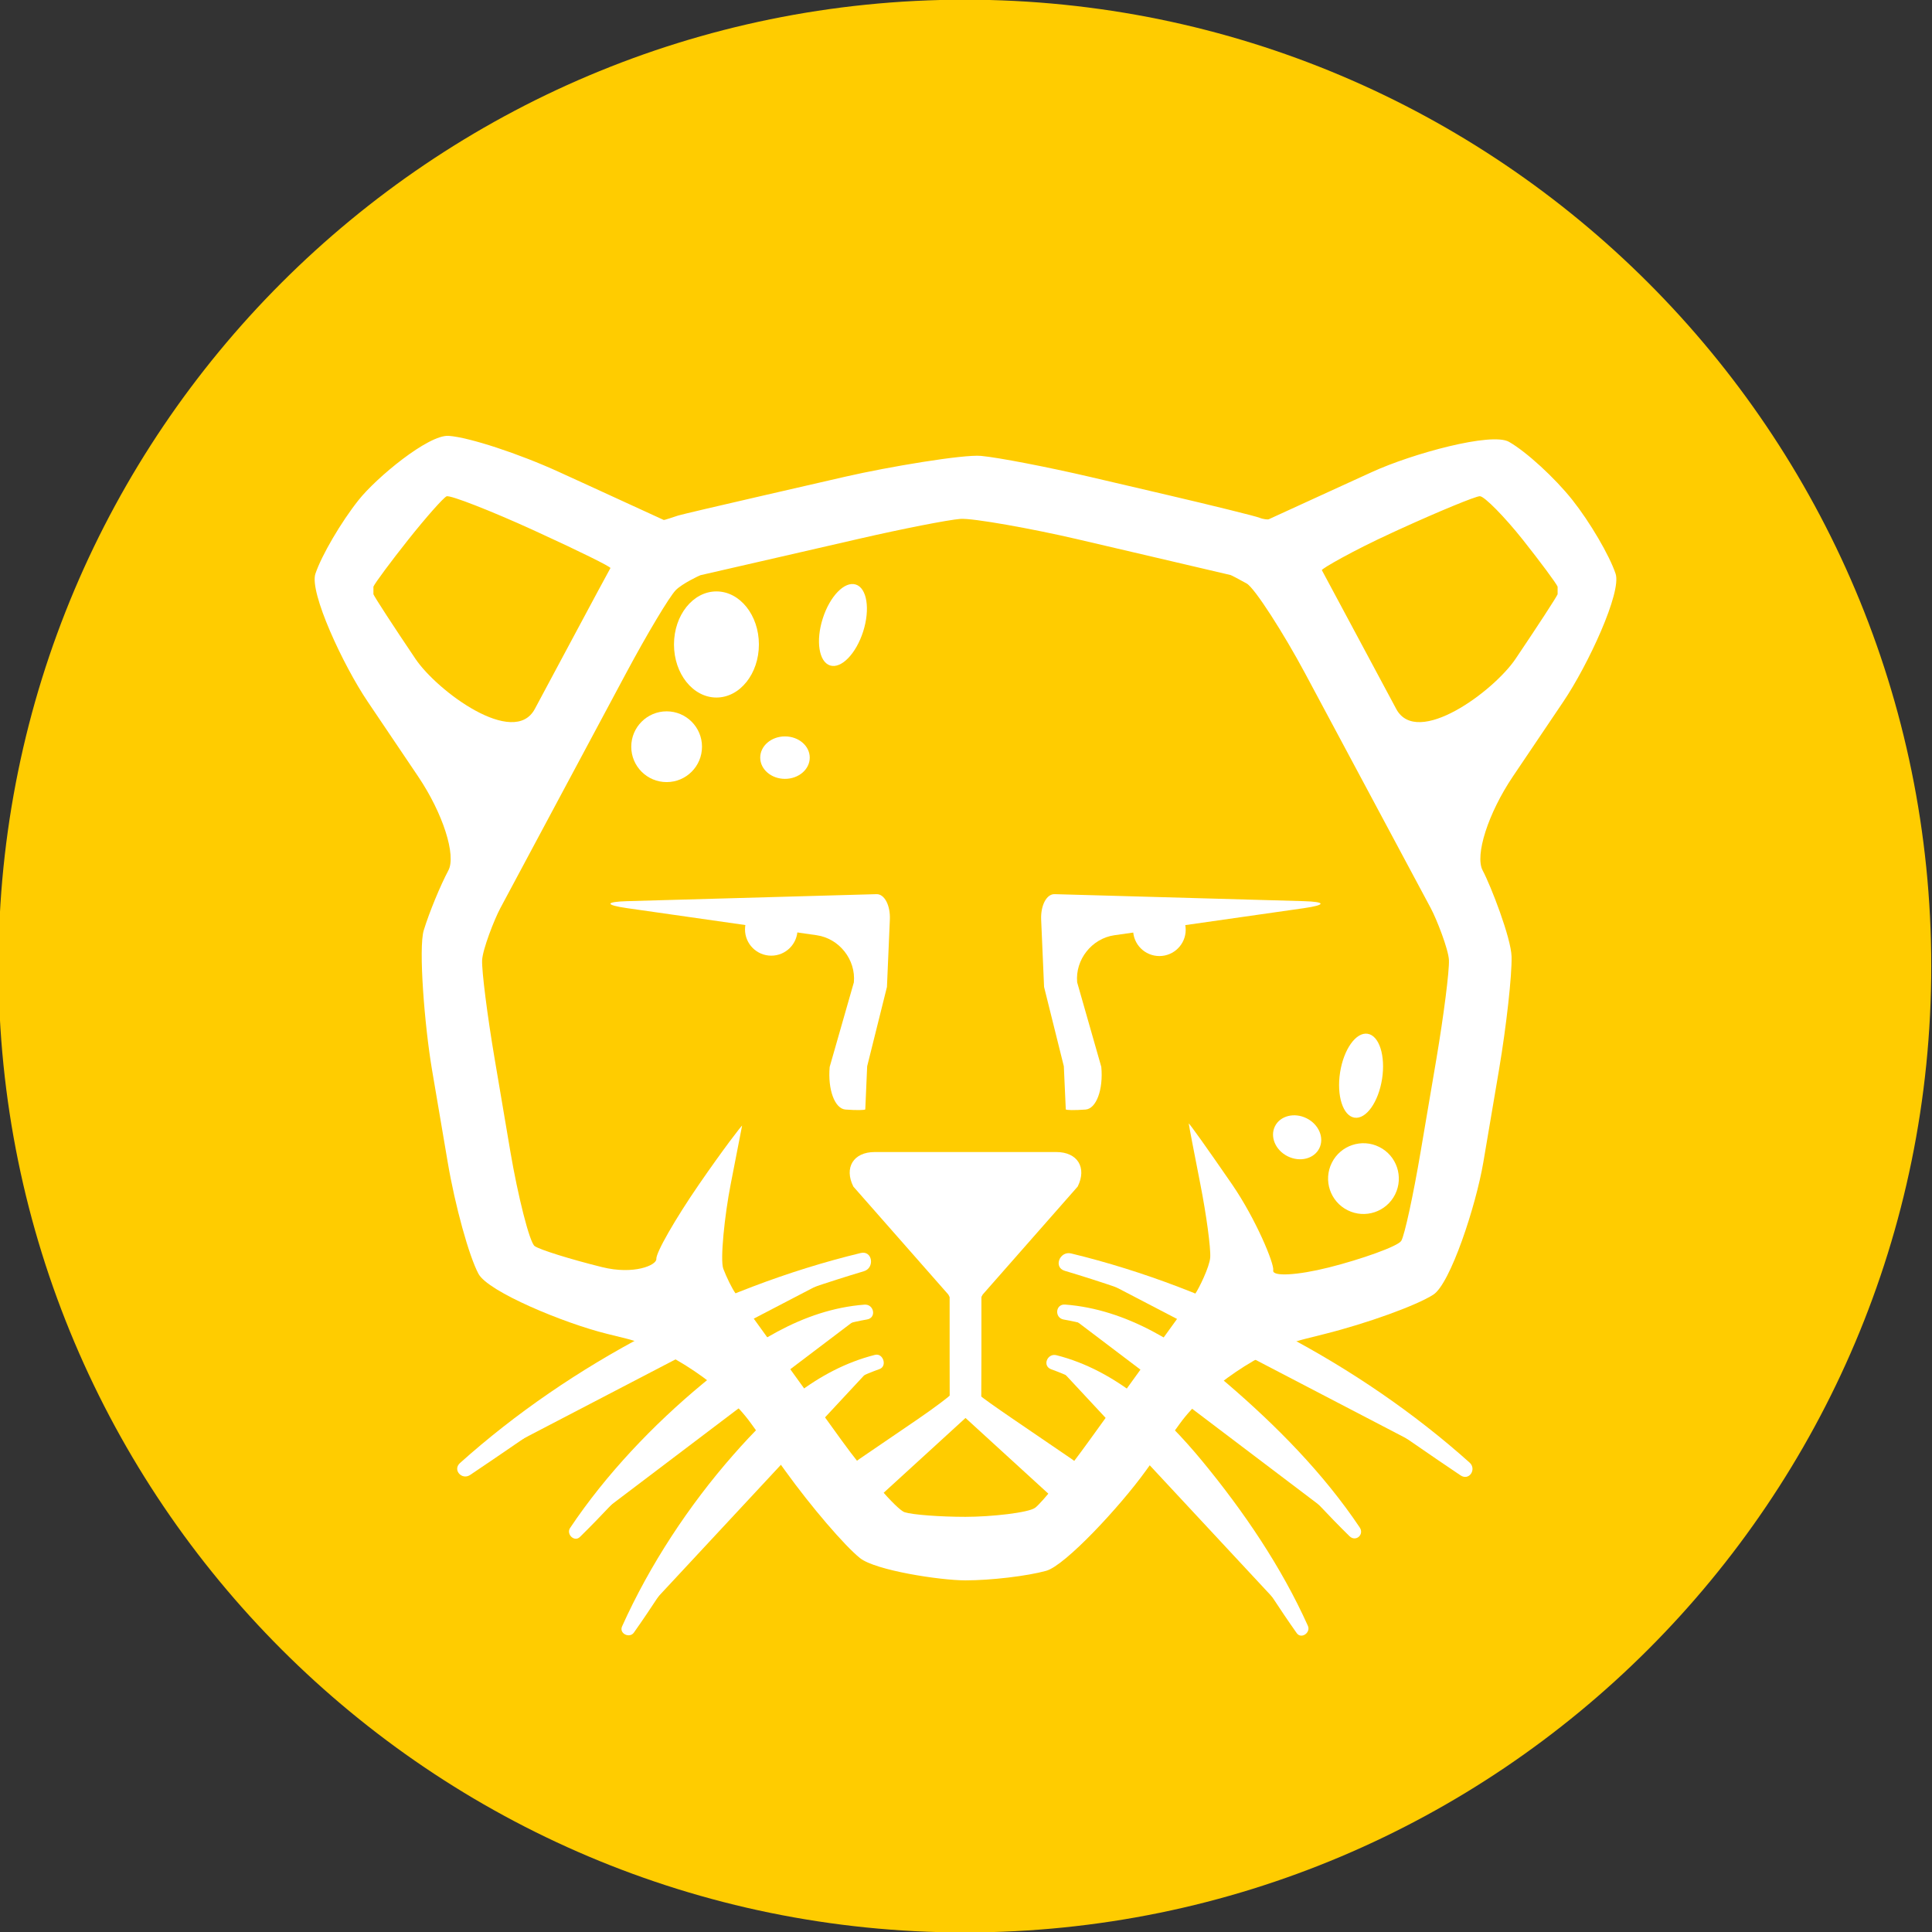 <?xml version="1.0" ?><svg enable-background="new 0 0 515.91 728.5" height="512" id="Layer_1" version="1.1" viewBox="0 0 512 512" width="512" xml:space="preserve" xmlns="http://www.w3.org/2000/svg" xmlns:cc="http://creativecommons.org/ns#" xmlns:dc="http://purl.org/dc/elements/1.1/" xmlns:inkscape="http://www.inkscape.org/namespaces/inkscape" xmlns:ns="http://ns.adobe.com/AdobeIllustrator/10.0/" xmlns:rdf="http://www.w3.org/1999/02/22-rdf-syntax-ns#" xmlns:sodipodi="http://sodipodi.sourceforge.net/DTD/sodipodi-0.dtd" xmlns:svg="http://www.w3.org/2000/svg"><rect x="0" y="0" width="512" height="512" fill="#333333" stroke="none"/><defs id="defs7"/><g id="g6552" transform="translate(112.71,-216.827)"><path d="m -733.623,72.268 c 0,203.805 -165.216,369.021 -369.021,369.021 -203.805,0 -369.021,-165.216 -369.021,-369.021 0,-203.805 165.216,-369.021 369.021,-369.021 203.805,0 369.021,165.216 369.021,369.021 z" id="path5036" style="fill:#ffcc00;fill-opacity:1;fill-rule:nonzero;stroke:none" transform="matrix(0.694,0,0,0.694,908.224,422.693)"/><g id="g22760" style="fill:#ffffff;fill-opacity:1" transform="matrix(1.859,0,0,1.859,-1190.093,-1543.101)"><path d="m 809.862,1028.495 c -0.884,-2.635 -3.663,-7.365 -6.158,-10.513 -2.501,-3.152 -6.571,-6.882 -9.043,-8.29 -2.474,-1.413 -13.785,1.678 -19.506,4.295 l -4.176,1.906 c -5.721,2.618 -10.482,4.799 -10.578,4.844 -0.093,0.049 -0.766,0 -1.288,-0.216 -0.524,-0.225 -6.889,-1.792 -13.018,-3.225 l -10.973,-2.564 c -6.131,-1.433 -13.196,-2.798 -15.706,-3.035 -2.512,-0.238 -13.224,1.556 -19.353,2.962 l -11.746,2.699 c -6.133,1.406 -11.577,2.685 -12.091,2.842 -0.52,0.153 -1.967,0.68 -2.065,0.627 -0.097,-0.056 -5.042,-2.318 -10.761,-4.936 l -4.171,-1.906 c -5.726,-2.616 -12.787,-4.931 -15.696,-5.144 -2.91,-0.214 -10.357,5.988 -12.854,9.139 -2.504,3.147 -5.276,7.881 -6.165,10.516 -0.888,2.635 3.931,13.017 7.453,18.233 l 7.198,10.677 c 3.516,5.215 5.455,11.244 4.3,13.393 -1.152,2.158 -2.728,5.99 -3.504,8.519 -0.777,2.534 0.121,13.645 1.169,19.849 l 2.249,13.243 c 1.051,6.204 3.024,13.355 4.385,15.892 1.364,2.539 12.155,7.021 18.265,8.534 l 2.733,0.677 c 6.104,1.514 14.113,6.93 17.793,12.033 l 4.934,6.827 c 3.677,5.105 8.478,10.707 10.666,12.452 2.179,1.744 11.402,3.171 15.036,3.171 3.641,0 8.813,-0.614 11.507,-1.364 2.691,-0.749 10.515,-9.153 14.192,-14.259 l 4.853,-6.721 c 3.681,-5.098 11.682,-10.528 17.788,-12.061 l 2.845,-0.715 c 6.102,-1.533 13.08,-4.057 15.502,-5.609 2.424,-1.554 6.074,-12.656 7.128,-18.859 l 2.244,-13.24 c 1.048,-6.207 1.85,-13.446 1.783,-16.098 -0.067,-2.646 -2.963,-10.116 -4.117,-12.273 -1.151,-2.15 0.786,-8.178 4.301,-13.393 l 7.198,-10.677 c 3.518,-5.213 8.338,-15.595 7.448,-18.233 z M 638.769,1040.618 c -3.131,-4.638 -5.822,-8.78 -5.986,-9.198 0,0 0,0 0,-0.481 0,-0.602 0,-0.602 0,-0.602 0.24,-0.549 2.486,-3.572 4.985,-6.722 2.504,-3.147 4.95,-5.914 5.439,-6.152 0.487,-0.236 6.529,2.152 12.25,4.763 l 0.894,0.411 c 5.722,2.615 10.32,4.888 10.219,5.051 -0.103,0.163 -2.778,5.13 -5.746,10.681 l -5.032,9.402 c -2.968,5.55 -13.895,-2.511 -17.025,-7.153 z m 147.332,42.967 c 0.069,1.534 -0.738,7.867 -1.786,14.074 l -2.249,13.243 c -1.049,6.201 -2.288,11.916 -2.759,12.693 -0.46,0.776 -5.76,2.647 -10.305,3.79 -4.551,1.143 -8.12,1.33 -7.946,0.424 0.174,-0.913 -2.462,-7.301 -5.861,-12.252 -3.405,-4.947 -6.186,-8.855 -6.182,-8.682 0.005,0.172 0.78,4.236 1.651,8.64 0.868,4.41 1.5,9.116 1.407,10.46 -0.096,1.345 -1.631,4.46 -2.131,5.16 -0.505,0.698 -2.768,3.836 -5.036,6.971 -2.269,3.138 -6.802,9.43 -10.087,13.979 -3.281,4.547 -6.747,8.856 -7.704,9.564 -0.956,0.708 -6.284,1.292 -9.925,1.292 -3.633,0 -7.539,-0.295 -8.675,-0.656 -1.131,-0.359 -5.7,-5.687 -9.014,-10.28 -3.316,-4.594 -7.875,-10.912 -10.129,-14.039 -2.258,-3.127 -4.491,-6.226 -4.977,-6.891 -0.475,-0.664 -1.259,-2.241 -1.736,-3.501 -0.474,-1.263 0.191,-7.649 1.056,-12.058 0.869,-4.404 1.597,-8.15 1.622,-8.328 0.025,-0.176 -2.743,3.422 -6.147,8.371 -3.405,4.952 -6.137,9.728 -6.075,10.617 0.058,0.889 -3.204,2.293 -7.746,1.165 -4.54,-1.126 -8.861,-2.477 -9.598,-2.996 -0.736,-0.519 -2.407,-7.24 -3.461,-13.441 l -2.243,-13.244 c -1.052,-6.206 -1.855,-12.54 -1.787,-14.074 0.069,-1.54 1.759,-5.862 2.592,-7.41 0.827,-1.551 3.939,-7.361 6.908,-12.909 l 11.038,-20.624 c 2.967,-5.545 6.142,-10.852 7.055,-11.797 0.914,-0.942 3.419,-2.115 3.534,-2.142 0.119,-0.026 5.226,-1.201 11.36,-2.606 l 11.329,-2.603 c 6.128,-1.409 12.589,-2.675 14.351,-2.816 1.763,-0.14 10.484,1.448 16.614,2.879 l 10.566,2.468 c 6.128,1.433 11.234,2.628 11.344,2.656 0.112,0.024 1.147,0.568 2.297,1.206 1.152,0.639 5.331,7.209 8.3,12.755 l 11.039,20.624 c 2.966,5.547 6.08,11.357 6.908,12.909 0.831,1.548 2.525,5.87 2.589,7.41 z m 15.495,-52.165 c -0.164,0.417 -2.861,4.56 -5.988,9.198 -3.126,4.642 -14.053,12.703 -17.019,7.153 l -5.036,-9.402 c -2.973,-5.551 -5.475,-10.223 -5.567,-10.386 -0.097,-0.162 4.32,-2.731 10.042,-5.346 l 0.89,-0.411 c 5.719,-2.611 10.934,-4.763 11.585,-4.783 0.651,-0.014 3.603,3.025 6.105,6.172 2.495,3.15 4.745,6.172 4.987,6.722 0,0 0,0 0,0.602 0,0.481 0,0.481 0,0.481 z" id="path2861" style="fill:#ffffff;fill-opacity:1"/><path d="m 701.199,1115.859 c -1.35,-2.704 0.015,-4.923 3.044,-4.923 h 25.89 c 3.024,0 4.393,2.219 3.045,4.923 l -13.53,15.382 c -1.354,2.706 -3.562,2.706 -4.919,0 l -13.53,-15.382 z" id="path2863" style="fill:#ffffff;fill-opacity:1"/><path d="m 717.188,1148.845 c 0.004,0 1.828,1.672 4.064,3.715 l 8.792,8.035 c 2.24,2.038 4.683,2.243 5.431,0.446 0.749,-1.796 -0.679,-4.656 -3.181,-6.363 l -8.327,-5.68 c -2.501,-1.706 -4.54,-3.157 -4.531,-3.225 0.008,-0.064 0.019,-2.729 0.019,-5.756 v -15.51 c 0,-3.027 -0.456,-6.525 -1.015,-7.77 0,0 0,0 -1.251,0 -1.249,0 -1.249,0 -1.249,0 -0.559,1.246 -1.015,4.742 -1.015,7.77 v 15.51 c 0,3.027 0.006,5.562 0.008,5.633 0.007,0.066 -2.018,1.641 -4.521,3.348 l -8.327,5.68 c -2.5,1.706 -3.935,4.567 -3.182,6.363 0.754,1.798 3.191,1.592 5.43,-0.446 l 8.794,-8.035 c 2.236,-2.043 4.062,-3.715 4.062,-3.715 z" id="path2865" style="fill:#ffffff;fill-opacity:1"/><path d="m 669.029,1075.168 c -3.253,0.094 -3.279,0.545 -0.059,1.005 l 27.001,3.856 c 3.216,0.461 5.604,3.482 5.302,6.715 l -3.447,12.051 c -0.291,3.233 0.718,5.971 2.258,6.084 1.54,0.113 2.808,0.098 2.817,-0.034 0.005,-0.129 0.132,-2.891 0.268,-6.136 l 2.82,-11.31 c 0.141,-3.247 0.325,-7.563 0.413,-9.592 0.093,-2.03 -0.766,-3.667 -1.902,-3.633 -1.136,0.033 -4.725,0.131 -7.974,0.223 l -27.495,0.773 z" id="path2869" style="fill:#ffffff;fill-opacity:1"/><path d="m 737.856,1074.396 c -3.25,-0.092 -6.839,-0.19 -7.969,-0.223 -1.142,-0.034 -2.001,1.604 -1.915,3.633 0.088,2.03 0.277,6.346 0.416,9.593 l 2.817,11.31 c 0.141,3.245 0.263,6.007 0.278,6.137 0.006,0.132 1.272,0.146 2.811,0.034 1.54,-0.112 2.553,-2.85 2.252,-6.084 l -3.441,-12.051 c -0.299,-3.233 2.088,-6.254 5.302,-6.715 l 27.001,-3.856 c 3.214,-0.461 3.195,-0.911 -0.058,-1.005 l -27.493,-0.773 z" id="path2871" style="fill:#ffffff;fill-opacity:1"/><circle cx="268.666" cy="249.082" d="m 272.64,249.082 c 0,2.195 -1.779,3.974 -3.974,3.974 -2.195,0 -3.974,-1.779 -3.974,-3.974 0,-2.195 1.779,-3.974 3.974,-3.974 2.195,0 3.974,1.779 3.974,3.974 z" id="circle2875" r="3.974" style="fill:#ffffff;fill-opacity:1" transform="matrix(0.942,0,0,0.942,436.414,844.564)"/><path d="m 748.578,1079.249 c 0,2.072 -1.683,3.748 -3.749,3.748 -2.075,0 -3.75,-1.676 -3.75,-3.748 0,-2.068 1.675,-3.744 3.75,-3.744 2.066,-9e-4 3.749,1.676 3.749,3.744 z" id="path2877" style="fill:#ffffff;fill-opacity:1"/><g id="g2883" style="fill:#ffffff;fill-opacity:1" transform="matrix(0.942,0,0,0.942,436.414,844.564)"><g id="g2885" style="fill:#ffffff;fill-opacity:1"><path d="m 282.442,299.431 c -22.72,6.003 -41.634,16.871 -60.114,31.306" id="path2887" style="fill:#ffffff;fill-opacity:1"/><path d="m 282.2,298.054 c -21.88,5.292 -43.854,16.737 -60.637,31.78 -1.164,1.042 0.289,2.639 1.532,1.807 9.16,-6.125 17.966,-12.6 27.651,-17.915 10.139,-5.564 20.881,-9.605 31.939,-12.917 1.686,-0.505 1.297,-3.186 -0.485,-2.755 l 0,0 z" id="path2889" style="fill:#ffffff;fill-opacity:1"/></g></g><g id="g2891" style="fill:#ffffff;fill-opacity:1" transform="matrix(0.942,0,0,0.942,436.414,844.564)"><g id="g2893" style="fill:#ffffff;fill-opacity:1"><path d="m 282.968,306.988 c -16.705,1.636 -33.563,20.751 -43.912,33.257" id="path2895" style="fill:#ffffff;fill-opacity:1"/><path d="m 282.77,305.868 c -9.444,0.723 -17.431,6.122 -24.537,12.016 -7.479,6.204 -14.603,13.695 -20.01,21.778 -0.624,0.933 0.641,2.192 1.491,1.359 12.808,-12.552 24.483,-29.631 43.451,-32.913 1.472,-0.254 1.04,-2.351 -0.395,-2.24 l 0,0 z" id="path2897" style="fill:#ffffff;fill-opacity:1"/></g></g><g id="g2899" style="fill:#ffffff;fill-opacity:1" transform="matrix(0.942,0,0,0.942,436.414,844.564)"><g id="g2901" style="fill:#ffffff;fill-opacity:1"><path d="m 284.562,314.588 c -16.175,4.496 -29.483,26.229 -37.521,40.328" id="path2903" style="fill:#ffffff;fill-opacity:1"/><path d="m 284.364,313.467 c -8.867,2.251 -15.541,8.416 -21.442,15.134 -6.738,7.671 -12.65,16.651 -16.835,25.961 -0.484,1.078 1.134,1.858 1.787,0.937 10.368,-14.624 19.083,-33.416 37.176,-39.883 1.208,-0.432 0.551,-2.463 -0.686,-2.149 l 0,0 z" id="path2905" style="fill:#ffffff;fill-opacity:1"/></g></g><g id="g2909" style="fill:#ffffff;fill-opacity:1" transform="matrix(0.942,0,0,0.942,436.414,844.564)"><g id="g2911" style="fill:#ffffff;fill-opacity:1"><path d="m 313.56,299.431 c 22.718,6.003 41.628,16.871 60.104,31.306" id="path2913" style="fill:#ffffff;fill-opacity:1"/><path d="m 313.074,300.743 c 11.08,3.32 21.741,7.38 31.951,12.85 9.841,5.271 18.705,11.93 27.959,18.114 1.305,0.872 2.469,-0.947 1.359,-1.94 -16.666,-14.924 -38.57,-26.389 -60.299,-31.647 -1.712,-0.415 -2.727,2.097 -0.97,2.623 l 0,0 z" id="path2915" style="fill:#ffffff;fill-opacity:1"/></g></g><g id="g2917" style="fill:#ffffff;fill-opacity:1" transform="matrix(0.942,0,0,0.942,436.414,844.564)"><g id="g2919" style="fill:#ffffff;fill-opacity:1"><path d="m 313.03,306.988 c 16.707,1.636 33.564,20.751 43.913,33.257" id="path2921" style="fill:#ffffff;fill-opacity:1"/><path d="m 312.923,308.121 c 18.863,3.261 30.51,20.297 43.245,32.782 0.946,0.928 2.279,-0.229 1.551,-1.316 -5.477,-8.176 -12.608,-15.396 -20.064,-21.789 -6.961,-5.969 -15.178,-11.229 -24.517,-11.942 -1.482,-0.114 -1.644,2.018 -0.215,2.265 l 0,0 z" id="path2923" style="fill:#ffffff;fill-opacity:1"/></g></g><g id="g2925" style="fill:#ffffff;fill-opacity:1" transform="matrix(0.942,0,0,0.942,436.414,844.564)"><g id="g2927" style="fill:#ffffff;fill-opacity:1"><path d="m 311.435,314.588 c 16.172,4.496 29.49,26.229 37.524,40.328" id="path2929" style="fill:#ffffff;fill-opacity:1"/><path d="m 311.04,315.655 c 18.046,6.457 26.813,25.33 37.144,39.919 0.686,0.968 2.152,-0.075 1.694,-1.095 -4.017,-8.945 -9.716,-17.315 -15.94,-24.875 -5.824,-7.073 -13.024,-13.776 -22.108,-16.083 -1.392,-0.354 -2.199,1.63 -0.79,2.134 l 0,0 z" id="path2931" style="fill:#ffffff;fill-opacity:1"/></g></g><ellipse cx="260.37" cy="205.962" d="m 266.795,205.962 c 0,4.435 -2.877,8.03 -6.425,8.03 -3.548,0 -6.425,-3.595 -6.425,-8.03 0,-4.435 2.877,-8.03 6.425,-8.03 3.548,0 6.425,3.595 6.425,8.03 z" id="ellipse2937" rx="6.425" ry="8.03" style="fill:#ffffff;fill-opacity:1" transform="matrix(0.942,0,0,0.942,436.414,844.564)"/><path d="m 679.624,1053.155 c 0,2.788 -2.258,5.044 -5.04,5.044 -2.788,0 -5.045,-2.256 -5.045,-5.044 0,-2.785 2.258,-5.044 5.045,-5.044 2.782,9e-4 5.04,2.258 5.04,5.044 z" id="path2939" style="fill:#ffffff;fill-opacity:1"/><path d="m 702.603,1036.718 c -1.015,3.186 -3.126,5.361 -4.721,4.854 -1.59,-0.508 -2.063,-3.498 -1.047,-6.686 1.01,-3.187 3.122,-5.359 4.714,-4.85 1.593,0.506 2.064,3.501 1.054,6.682 z" id="path2941" style="fill:#ffffff;fill-opacity:1"/><path d="m 694.983,1054.71 c 0,1.675 -1.577,3.028 -3.531,3.028 -1.949,0 -3.529,-1.353 -3.529,-3.028 0,-1.671 1.579,-3.025 3.529,-3.025 1.954,0 3.531,1.354 3.531,3.025 z" id="path2943" style="fill:#ffffff;fill-opacity:1"/><path d="m 769.406,1112.472 c -1.243,2.493 -0.234,5.519 2.261,6.763 2.493,1.245 5.521,0.233 6.764,-2.259 1.244,-2.496 0.228,-5.527 -2.262,-6.764 -2.49,-1.248 -5.52,-0.234 -6.763,2.26 z" id="path2947" style="fill:#ffffff;fill-opacity:1"/><path d="m 770.586,1099.586 c -0.514,3.303 0.404,6.192 2.053,6.449 1.657,0.256 3.409,-2.21 3.931,-5.512 0.514,-3.303 -0.404,-6.191 -2.062,-6.447 -1.647,-0.26 -3.407,2.207 -3.922,5.509 z" id="path2949" style="fill:#ffffff;fill-opacity:1"/><path d="m 761.305,1107.257 c -0.748,1.496 0.063,3.416 1.806,4.284 1.747,0.872 3.769,0.365 4.51,-1.131 0.75,-1.496 -0.062,-3.414 -1.805,-4.283 -1.744,-0.873 -3.768,-0.365 -4.511,1.13 z" id="path2951" style="fill:#ffffff;fill-opacity:1"/></g></g></svg>